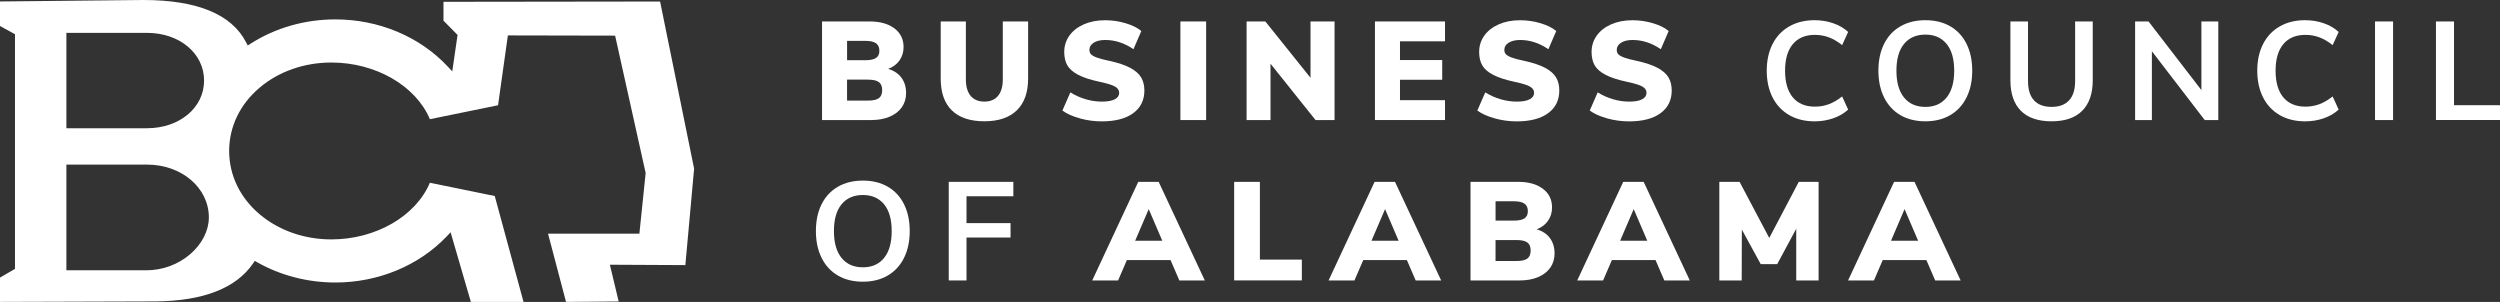 <?xml version="1.0" encoding="UTF-8"?>
<svg xmlns="http://www.w3.org/2000/svg" id="Layer_1" viewBox="0 0 1036 125.11">
  <rect x="0" y="0" width="1036" height="125.11" fill="#333333" stroke="none"/>
  <defs>
    <style>.cls-1{fill:#fff;}</style>
  </defs>
  <g>
    <path class="cls-1" d="m373.57,32.22c1.28,1.72,1.91,3.84,1.91,6.35,0,2.24-.59,4.2-1.77,5.88-1.18,1.68-2.86,2.98-5.04,3.91-2.18.93-4.74,1.39-7.68,1.39h-20.34V8.89h19.76c4.29,0,7.7.96,10.23,2.87,2.53,1.91,3.8,4.49,3.8,7.74,0,2.09-.56,3.93-1.68,5.53-1.12,1.6-2.68,2.77-4.69,3.51,2.4.73,4.23,1.96,5.5,3.68Zm-22.54-7.27h7.59c2.01,0,3.48-.31,4.4-.93.93-.62,1.39-1.6,1.39-2.96,0-1.43-.46-2.47-1.39-3.13-.93-.66-2.4-.99-4.4-.99h-7.59v8Zm13.18,15.73c.91-.68,1.36-1.79,1.36-3.33s-.45-2.66-1.36-3.33c-.91-.68-2.43-1.02-4.55-1.02h-8.64v8.69h8.64c2.12,0,3.64-.34,4.55-1.01Z"></path>
    <path class="cls-1" d="m394.44,45.75c-3.07-3.01-4.61-7.42-4.61-13.21V8.89h10.43v24.05c0,2.94.66,5.2,1.97,6.78,1.31,1.58,3.21,2.38,5.68,2.38s4.37-.79,5.68-2.38c1.31-1.58,1.97-3.84,1.97-6.78V8.89h10.49v23.64c0,5.76-1.56,10.15-4.67,13.18-3.11,3.03-7.6,4.55-13.47,4.55s-10.4-1.51-13.47-4.52Z"></path>
    <path class="cls-1" d="m447.5,49.05c-2.98-.81-5.39-1.89-7.24-3.24l3.3-7.53c1.97,1.24,4.08,2.18,6.32,2.84,2.24.66,4.5.99,6.78.99s4.08-.32,5.3-.96c1.22-.64,1.83-1.54,1.83-2.69,0-1.04-.55-1.89-1.65-2.55-1.1-.66-3.2-1.31-6.29-1.97-3.83-.81-6.82-1.78-8.98-2.9-2.16-1.12-3.68-2.44-4.55-3.94-.87-1.51-1.3-3.36-1.3-5.56,0-2.51.71-4.76,2.12-6.75,1.41-1.99,3.4-3.55,5.97-4.69,2.57-1.14,5.51-1.71,8.84-1.71,2.93,0,5.78.41,8.55,1.25,2.76.83,4.92,1.9,6.46,3.22l-3.25,7.54c-3.71-2.55-7.61-3.83-11.71-3.83-1.97,0-3.55.38-4.75,1.13-1.2.75-1.8,1.75-1.8,2.98,0,.73.21,1.33.64,1.8.42.46,1.22.92,2.38,1.36,1.16.44,2.88.9,5.16,1.36,3.71.81,6.63,1.79,8.75,2.93,2.12,1.14,3.63,2.46,4.52,3.97.89,1.51,1.33,3.3,1.33,5.39,0,4.02-1.55,7.16-4.64,9.42-3.09,2.26-7.44,3.39-13.04,3.39-3.05,0-6.07-.41-9.04-1.22Z"></path>
    <path class="cls-1" d="m489.16,49.75V8.89h10.66v40.86h-10.66Z"></path>
    <path class="cls-1" d="m543.07,8.89h9.97v40.86h-7.88l-18.66-23.35v23.35h-9.91V8.89h7.77l18.72,23.35V8.89Z"></path>
    <path class="cls-1" d="m569.78,49.75V8.89h29.03v8.23h-18.66v7.76h17.5v8.17h-17.5v8.46h18.66v8.23h-29.03Z"></path>
    <path class="cls-1" d="m619.44,49.05c-2.98-.81-5.39-1.89-7.24-3.24l3.3-7.53c1.97,1.24,4.08,2.18,6.32,2.84,2.24.66,4.5.99,6.78.99s4.08-.32,5.3-.96c1.22-.64,1.83-1.54,1.83-2.69,0-1.04-.55-1.89-1.65-2.55-1.1-.66-3.2-1.31-6.29-1.97-3.83-.81-6.82-1.78-8.98-2.9-2.16-1.12-3.68-2.44-4.55-3.94-.87-1.51-1.3-3.36-1.3-5.56,0-2.51.71-4.76,2.12-6.75,1.41-1.99,3.4-3.55,5.97-4.69,2.57-1.14,5.51-1.71,8.84-1.71,2.93,0,5.78.41,8.55,1.25,2.76.83,4.92,1.9,6.46,3.22l-3.25,7.54c-3.71-2.55-7.61-3.83-11.71-3.83-1.97,0-3.55.38-4.75,1.13-1.2.75-1.8,1.75-1.8,2.98,0,.73.21,1.33.64,1.8.42.46,1.22.92,2.38,1.36,1.16.44,2.88.9,5.16,1.36,3.71.81,6.63,1.79,8.75,2.93,2.12,1.14,3.63,2.46,4.52,3.97.89,1.51,1.33,3.3,1.33,5.39,0,4.02-1.55,7.16-4.64,9.42-3.09,2.26-7.44,3.39-13.04,3.39-3.05,0-6.07-.41-9.04-1.22Z"></path>
    <path class="cls-1" d="m666.03,49.05c-2.98-.81-5.39-1.89-7.24-3.24l3.3-7.53c1.97,1.24,4.08,2.18,6.32,2.84,2.24.66,4.5.99,6.78.99s4.08-.32,5.3-.96c1.22-.64,1.83-1.54,1.83-2.69,0-1.04-.55-1.89-1.65-2.55-1.1-.66-3.2-1.31-6.29-1.97-3.83-.81-6.82-1.78-8.98-2.9-2.16-1.12-3.68-2.44-4.55-3.94-.87-1.51-1.3-3.36-1.3-5.56,0-2.51.71-4.76,2.12-6.75,1.41-1.99,3.4-3.55,5.97-4.69,2.57-1.14,5.51-1.71,8.84-1.71,2.93,0,5.78.41,8.55,1.25,2.76.83,4.92,1.9,6.46,3.22l-3.25,7.54c-3.71-2.55-7.61-3.83-11.71-3.83-1.97,0-3.55.38-4.75,1.13-1.2.75-1.8,1.75-1.8,2.98,0,.73.21,1.33.64,1.8.42.46,1.22.92,2.38,1.36,1.16.44,2.88.9,5.16,1.36,3.71.81,6.63,1.79,8.75,2.93,2.12,1.14,3.63,2.46,4.52,3.97.89,1.51,1.33,3.3,1.33,5.39,0,4.02-1.55,7.16-4.64,9.42-3.09,2.26-7.44,3.39-13.04,3.39-3.05,0-6.07-.41-9.04-1.22Z"></path>
    <path class="cls-1" d="m741.45,47.69c-2.99-1.72-5.29-4.16-6.9-7.33-1.6-3.17-2.41-6.86-2.41-11.07s.8-7.89,2.41-11.04c1.6-3.15,3.9-5.58,6.9-7.3,2.99-1.72,6.5-2.58,10.52-2.58,2.74,0,5.33.42,7.76,1.28,2.44.85,4.48,2.05,6.14,3.59l-2.49,5.45c-1.85-1.47-3.69-2.54-5.51-3.22-1.82-.68-3.75-1.02-5.79-1.02-3.94,0-6.98,1.28-9.13,3.83-2.14,2.55-3.22,6.22-3.22,11.01s1.07,8.52,3.22,11.07c2.14,2.55,5.19,3.83,9.13,3.83,2.05,0,3.98-.34,5.79-1.01,1.82-.68,3.65-1.75,5.51-3.22l2.49,5.45c-1.66,1.55-3.71,2.74-6.14,3.59-2.43.85-5.02,1.28-7.76,1.28-4.02,0-7.53-.86-10.52-2.58Z"></path>
    <path class="cls-1" d="m787.54,47.72c-2.92-1.7-5.17-4.13-6.75-7.3-1.58-3.17-2.38-6.88-2.38-11.13s.78-7.95,2.35-11.1c1.56-3.15,3.82-5.57,6.75-7.27,2.94-1.7,6.39-2.55,10.37-2.55s7.43.85,10.34,2.55c2.92,1.7,5.16,4.12,6.72,7.27,1.56,3.15,2.35,6.85,2.35,11.1s-.79,7.96-2.38,11.13c-1.58,3.17-3.84,5.6-6.75,7.3-2.92,1.7-6.35,2.55-10.29,2.55s-7.43-.85-10.34-2.55Zm19.12-7.3c2.11-2.59,3.16-6.3,3.16-11.13s-1.05-8.53-3.16-11.1c-2.11-2.57-5.03-3.85-8.78-3.85s-6.73,1.28-8.84,3.85c-2.11,2.57-3.16,6.27-3.16,11.1s1.05,8.54,3.16,11.13c2.11,2.59,5.05,3.88,8.84,3.88s6.67-1.29,8.78-3.88Z"></path>
    <path class="cls-1" d="m837.46,45.92c-2.9-2.9-4.35-7.13-4.35-12.69V8.89h7.3v24.74c0,3.52.83,6.17,2.49,7.97,1.66,1.8,4.09,2.69,7.3,2.69s5.58-.91,7.24-2.72c1.66-1.82,2.49-4.46,2.49-7.94V8.89h7.3v24.34c0,5.52-1.45,9.75-4.35,12.66-2.9,2.92-7.13,4.38-12.69,4.38s-9.85-1.45-12.75-4.35Z"></path>
    <path class="cls-1" d="m912.25,8.89h7.01v40.86h-5.62l-21.9-28.51v28.51h-6.95V8.89h5.56l21.91,28.45V8.89Z"></path>
    <path class="cls-1" d="m944.72,47.69c-2.99-1.72-5.29-4.16-6.9-7.33-1.6-3.17-2.41-6.86-2.41-11.07s.8-7.89,2.41-11.04c1.6-3.15,3.9-5.58,6.9-7.3,2.99-1.72,6.5-2.58,10.52-2.58,2.74,0,5.33.42,7.76,1.28,2.44.85,4.48,2.05,6.14,3.59l-2.49,5.45c-1.85-1.47-3.69-2.54-5.51-3.22-1.82-.68-3.75-1.02-5.79-1.02-3.94,0-6.98,1.28-9.13,3.83-2.14,2.55-3.22,6.22-3.22,11.01s1.07,8.52,3.22,11.07c2.14,2.55,5.19,3.83,9.13,3.83,2.05,0,3.98-.34,5.79-1.01,1.82-.68,3.65-1.75,5.51-3.22l2.49,5.45c-1.66,1.55-3.71,2.74-6.14,3.59-2.43.85-5.02,1.28-7.76,1.28-4.02,0-7.53-.86-10.52-2.58Z"></path>
    <path class="cls-1" d="m984.21,49.75V8.89h7.48v40.86h-7.48Z"></path>
    <path class="cls-1" d="m1009.46,49.75V8.89h7.48v34.71h19.07v6.14h-26.54Z"></path>
    <path class="cls-1" d="m347.24,114.19c-2.92-1.7-5.17-4.13-6.75-7.3-1.58-3.17-2.38-6.88-2.38-11.13s.78-7.95,2.35-11.1c1.56-3.15,3.82-5.57,6.75-7.27,2.94-1.7,6.4-2.55,10.37-2.55s7.43.85,10.34,2.55c2.92,1.7,5.16,4.12,6.72,7.27,1.56,3.15,2.35,6.85,2.35,11.1s-.79,7.96-2.38,11.13c-1.58,3.17-3.83,5.6-6.75,7.3-2.92,1.7-6.35,2.55-10.29,2.55s-7.43-.85-10.34-2.55Zm19.12-7.3c2.11-2.59,3.16-6.3,3.16-11.13s-1.05-8.53-3.16-11.1c-2.11-2.57-5.03-3.85-8.78-3.85s-6.73,1.28-8.84,3.85c-2.11,2.57-3.16,6.27-3.16,11.1s1.05,8.54,3.16,11.13c2.11,2.59,5.05,3.88,8.84,3.88s6.67-1.29,8.78-3.88Z"></path>
    <path class="cls-1" d="m393.16,116.22v-40.86h26.77v5.97h-19.41v11.13h18.25v5.97h-18.25v17.79h-7.36Z"></path>
    <path class="cls-1" d="m488.72,116.22l-3.65-8.46h-18.08l-3.65,8.46h-10.72l19.07-40.86h8.46l19.12,40.86h-10.55Zm-18.31-16.46h11.24l-5.62-13.1-5.62,13.1Z"></path>
    <path class="cls-1" d="m511.44,116.22v-40.86h10.66v32.22h17.38v8.63h-28.05Z"></path>
    <path class="cls-1" d="m586.66,116.22l-3.65-8.46h-18.08l-3.65,8.46h-10.72l19.07-40.86h8.46l19.13,40.86h-10.55Zm-18.31-16.46h11.24l-5.62-13.1-5.62,13.1Z"></path>
    <path class="cls-1" d="m642.3,98.69c1.28,1.72,1.91,3.84,1.91,6.35,0,2.24-.59,4.2-1.77,5.88-1.18,1.68-2.86,2.98-5.04,3.91-2.18.93-4.74,1.39-7.68,1.39h-20.34v-40.86h19.76c4.29,0,7.7.96,10.23,2.87,2.53,1.91,3.8,4.49,3.8,7.74,0,2.09-.56,3.93-1.68,5.53-1.12,1.6-2.68,2.77-4.69,3.51,2.4.73,4.23,1.96,5.51,3.68Zm-22.54-7.27h7.59c2.01,0,3.48-.31,4.4-.93.93-.62,1.39-1.6,1.39-2.96,0-1.43-.46-2.47-1.39-3.13-.93-.66-2.4-.99-4.4-.99h-7.59v8Zm13.18,15.73c.91-.68,1.36-1.79,1.36-3.33s-.45-2.66-1.36-3.33c-.91-.68-2.43-1.02-4.55-1.02h-8.64v8.69h8.64c2.12,0,3.64-.34,4.55-1.01Z"></path>
    <path class="cls-1" d="m689.7,116.22l-3.65-8.46h-18.08l-3.65,8.46h-10.72l19.07-40.86h8.46l19.12,40.86h-10.55Zm-18.31-16.46h11.24l-5.62-13.1-5.62,13.1Z"></path>
    <path class="cls-1" d="m745.4,75.37h8.23v40.86h-9.27v-21.44l-7.88,14.66h-6.84l-7.82-14.31-.06,21.09h-9.27v-40.86h8.4l12.29,23.24,12.23-23.24Z"></path>
    <path class="cls-1" d="m801.94,116.22l-3.65-8.46h-18.08l-3.65,8.46h-10.72l19.07-40.86h8.46l19.12,40.86h-10.55Zm-18.31-16.46h11.24l-5.62-13.1-5.62,13.1Z"></path>
  </g>
  <path class="cls-1" d="m273.54.63l-89.76.12v7.82l5.84,5.92-.11.68-2.09,14.41-1.95-2.08c-11.6-12.37-28.54-19.46-46.49-19.46-12.62,0-24.74,3.46-35.05,10l-1.27.81-.69-1.33C95.97,5.89,81.63,0,59.36,0L0,.61v10.15l6.21,3.42v97.25l-6.21,3.6v10.08c10.2-.03,64.23-.21,64.77-.21,19.63-.23,33.12-5.53,40.1-15.74l.71-1.04,1.1.62c9.67,5.45,20.83,8.33,32.3,8.33,17.72,0,34.52-6.95,46.11-19.08l1.64-1.73,8.4,28.86h21.82l-11.93-43.89-26.88-5.5c-5.84,13.87-22.46,23.48-40.81,23.48-11.24,0-21.81-3.7-29.76-10.43-8.13-6.88-12.61-16.19-12.61-26.22s4.48-19.34,12.61-26.22c7.95-6.73,18.52-10.43,29.76-10.43,18.35,0,34.97,9.61,40.81,23.48l28.25-5.77,4.07-28.94h1.19l43.25.09.24,1.07,12.42,55.87-.02.18-2.58,24.93h-37.86l7.46,28.29,21.82-.18-3.65-15.22h1.75s29.53.15,29.53.15l3.63-39.97L273.54.63ZM27.51,13.62h33.4c13.49,0,23.66,8.5,23.66,19.76s-10.17,19.76-23.66,19.76H27.51V13.62Zm51.41,91.62c-5.02,4.36-11.52,6.77-18.3,6.77H27.51v-43.8h33.4c14.38,0,25.64,9.62,25.64,21.9,0,5.4-2.78,10.92-7.63,15.13Z"></path>
</svg>
